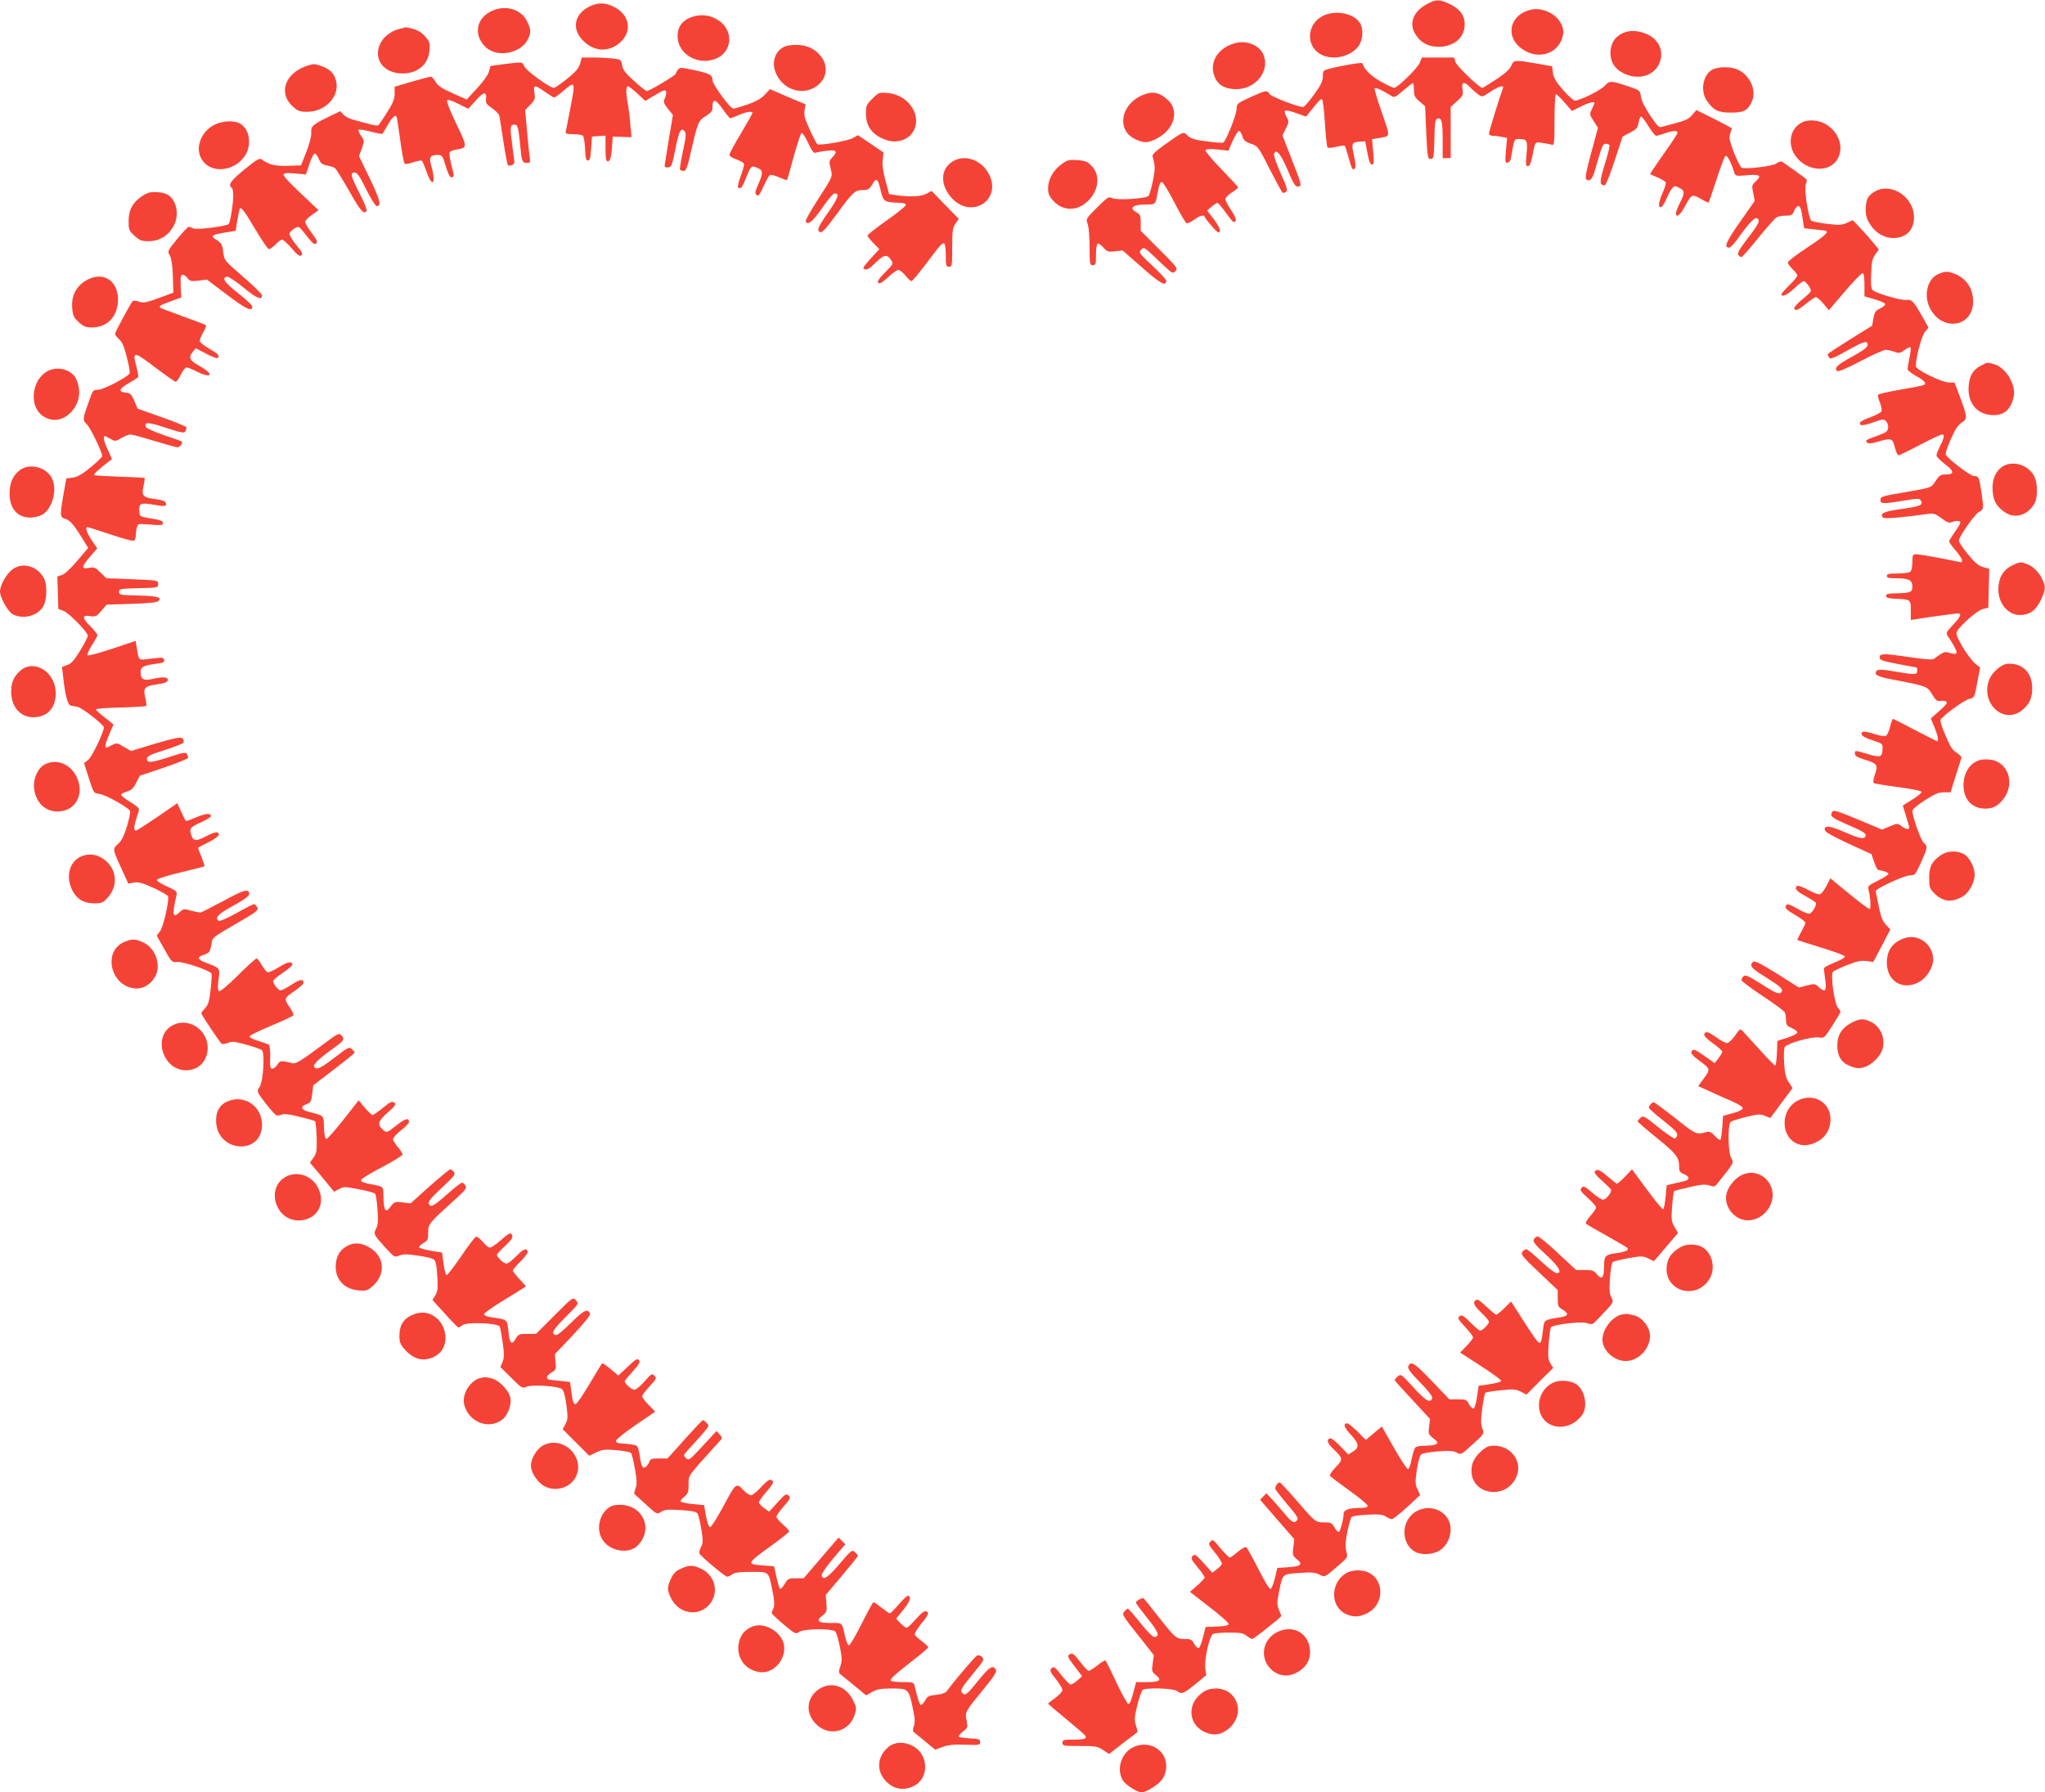 <?xml version="1.0" standalone="no"?>
<!DOCTYPE svg PUBLIC "-//W3C//DTD SVG 20010904//EN"
 "http://www.w3.org/TR/2001/REC-SVG-20010904/DTD/svg10.dtd">
<svg version="1.0" xmlns="http://www.w3.org/2000/svg"
 width="1280pt" height="1122pt" viewBox="0 0 1280 1122"
 preserveAspectRatio="xMidYMid meet">
<g transform="translate(0,1122) scale(0.1,-0.1)"
fill="#f44336" stroke="none">
<path d="M8927 11192 c-85 -48 -111 -124 -64 -192 32 -49 79 -73 141 -73 89 0
155 50 163 125 6 63 -21 106 -88 140 -67 34 -91 34 -152 0z"/>
<path d="M3700 11184 c-106 -46 -127 -145 -47 -222 59 -57 135 -68 200 -29
110 67 101 194 -18 248 -48 22 -88 23 -135 3z"/>
<path d="M3073 11149 c-95 -47 -110 -153 -31 -226 71 -66 220 -37 262 51 21
44 20 61 -4 111 -38 79 -139 108 -227 64z"/>
<path d="M9585 11160 c-133 -28 -168 -165 -63 -243 91 -68 208 -45 250 49 21
48 17 82 -13 125 -36 51 -113 82 -174 69z"/>
<path d="M8277 11119 c-102 -54 -104 -195 -3 -243 74 -35 181 -10 229 55 28
39 33 107 9 145 -40 63 -157 84 -235 43z"/>
<path d="M4353 11120 c-79 -18 -118 -67 -111 -141 10 -103 129 -168 235 -128
98 37 118 157 38 228 -45 39 -105 54 -162 41z"/>
<path d="M2504 11040 c-57 -13 -105 -51 -126 -97 -42 -96 25 -183 142 -183 94
0 161 57 168 143 4 49 1 57 -27 89 -21 24 -46 39 -75 47 -25 6 -46 11 -48 10
-2 -1 -17 -4 -34 -9z"/>
<path d="M10155 11012 c-49 -24 -75 -66 -75 -124 0 -57 28 -100 82 -127 87
-42 178 -21 218 50 39 71 13 152 -61 190 -58 29 -117 33 -164 11z"/>
<path d="M7735 10951 c-112 -28 -170 -122 -132 -213 19 -45 54 -69 111 -75
135 -16 244 110 191 221 -26 54 -103 84 -170 67z"/>
<path d="M4915 10930 c-67 -27 -91 -107 -53 -180 53 -104 183 -132 264 -57
100 91 10 248 -142 246 -27 0 -58 -4 -69 -9z"/>
<path d="M3631 10822 c-8 -29 -27 -51 -81 -95 -38 -31 -76 -57 -84 -57 -25 0
-172 107 -184 134 -13 30 -9 29 -124 15 l-88 -12 -10 -36 c-6 -21 -37 -64 -75
-105 l-64 -69 -87 39 c-67 30 -92 46 -107 71 -10 18 -24 33 -30 33 -7 0 -60
-14 -119 -31 l-108 -32 0 -43 c0 -34 -10 -58 -46 -116 -26 -40 -50 -77 -54
-81 -4 -5 -32 -2 -61 7 -30 8 -73 20 -96 26 -24 6 -52 20 -63 32 l-20 22 -81
-39 c-94 -46 -104 -56 -101 -99 2 -17 -12 -69 -30 -116 l-34 -85 -81 -3 c-80
-3 -119 7 -165 40 -14 10 -30 0 -107 -62 -85 -69 -107 -99 -81 -115 6 -3 10
-25 10 -48 0 -52 -19 -169 -28 -179 -15 -15 -203 -38 -222 -28 -10 5 -23 10
-29 10 -5 0 -38 -34 -72 -76 -61 -75 -62 -77 -46 -103 10 -18 16 -59 19 -130
l3 -103 -92 -34 c-79 -29 -97 -32 -123 -22 -18 6 -35 7 -40 2 -14 -15 -110
-193 -110 -205 0 -5 11 -20 25 -32 19 -16 32 -46 49 -114 13 -50 21 -95 17
-101 -15 -24 -165 -102 -196 -102 -31 0 -34 -3 -53 -57 -47 -131 -47 -131 -17
-161 23 -24 93 -169 95 -197 0 -6 -33 -37 -72 -70 -54 -44 -84 -61 -113 -65
l-40 -5 -17 -95 c-23 -131 -23 -147 5 -156 34 -10 54 -32 104 -111 l45 -73
-67 -79 c-39 -46 -79 -84 -96 -90 l-30 -10 3 -102 3 -101 32 -12 c33 -11 153
-134 153 -156 0 -6 -21 -48 -47 -91 -38 -62 -55 -82 -81 -92 l-34 -12 7 -60
c13 -121 29 -180 50 -183 11 -1 30 -5 41 -7 28 -6 164 -112 164 -128 0 -31
-74 -184 -97 -203 l-27 -21 30 -94 c30 -94 30 -94 66 -99 39 -5 184 -86 192
-107 3 -7 -6 -50 -19 -95 -19 -61 -33 -90 -56 -111 -35 -32 -36 -30 26 -165
l38 -83 36 6 c29 5 53 -2 123 -34 47 -22 88 -45 90 -52 8 -25 -29 -191 -50
-218 l-21 -28 47 -84 c46 -82 48 -84 81 -81 38 4 207 -54 215 -73 2 -7 0 -52
-6 -101 -8 -72 -15 -94 -34 -115 -13 -14 -24 -28 -24 -32 0 -10 117 -184 128
-191 5 -3 23 0 40 6 26 10 44 8 114 -12 46 -12 89 -28 97 -34 20 -16 9 -194
-14 -230 -17 -26 -17 -27 9 -65 15 -21 43 -57 62 -79 32 -37 37 -40 62 -31 20
8 48 5 117 -12 49 -12 93 -24 97 -28 4 -3 8 -49 10 -101 2 -85 0 -99 -20 -127
l-22 -31 76 -91 75 -91 32 17 c29 15 38 15 124 -2 51 -9 96 -22 101 -28 5 -7
12 -52 15 -101 5 -68 3 -95 -9 -117 -17 -35 -16 -37 58 -119 56 -61 58 -62 87
-50 24 10 48 10 115 0 47 -6 92 -17 101 -24 12 -8 18 -35 22 -102 5 -77 3 -96
-12 -122 l-18 -30 78 -86 c42 -47 81 -86 84 -86 4 0 16 7 27 15 27 20 208 14
231 -8 4 -4 12 -49 19 -99 11 -75 10 -97 -1 -124 l-13 -32 69 -68 c65 -65 69
-67 95 -55 33 15 195 5 220 -14 12 -8 21 -40 29 -99 10 -79 10 -91 -6 -121
l-17 -32 83 -83 83 -83 44 21 c38 18 53 20 125 14 46 -4 87 -12 92 -17 5 -6
17 -50 25 -100 13 -71 13 -96 4 -122 -7 -18 -10 -34 -7 -36 2 -1 35 -31 72
-65 69 -63 69 -63 95 -46 21 14 42 16 121 11 69 -4 98 -10 106 -21 7 -8 17
-53 25 -99 11 -73 11 -87 -3 -113 -9 -17 -12 -34 -9 -40 18 -25 161 -144 173
-144 8 0 23 7 33 15 14 11 47 15 118 15 114 0 108 6 133 -119 13 -64 14 -90 6
-108 -6 -13 -11 -27 -11 -31 0 -4 34 -36 75 -71 72 -60 75 -62 97 -47 30 21
210 23 227 2 6 -7 19 -50 28 -95 14 -70 14 -88 3 -122 -12 -34 -11 -41 3 -52
8 -6 47 -39 87 -71 l71 -59 38 21 c31 18 55 22 125 22 102 0 104 -2 130 -126
13 -61 14 -87 6 -109 -6 -15 -7 -32 -3 -36 4 -3 37 -30 72 -59 l64 -53 47 17
c36 13 72 17 142 14 87 -3 93 -2 93 17 0 18 -8 20 -67 23 -38 2 -68 7 -68 12
0 5 13 19 29 32 28 22 29 26 21 68 -10 54 -11 52 108 198 69 84 83 108 75 121
-19 30 -40 17 -107 -66 -76 -94 -82 -99 -102 -82 -18 15 -9 29 79 137 55 67
59 74 44 89 -8 9 -22 13 -30 10 -12 -4 -133 -146 -193 -226 -7 -9 -35 -18 -65
-21 -45 -4 -55 -9 -68 -34 -9 -16 -21 -29 -26 -29 -9 0 -22 40 -39 115 -6 27
-8 28 -76 28 -38 0 -71 4 -74 9 -7 10 23 37 147 134 48 37 87 71 87 75 0 5
-18 21 -40 38 -21 16 -42 34 -44 41 -3 7 15 37 39 67 49 59 53 71 30 80 -9 3
-31 -14 -62 -49 -26 -30 -52 -55 -58 -55 -6 0 -24 13 -39 29 l-27 28 46 57
c43 52 53 86 26 86 -5 0 -31 -25 -57 -55 -26 -30 -51 -55 -54 -55 -4 0 -27 16
-51 35 -24 19 -47 35 -52 35 -4 0 -37 -61 -74 -135 -37 -74 -73 -135 -79 -135
-7 0 -17 24 -24 53 -21 94 -14 87 -90 87 -80 0 -95 13 -53 46 28 21 29 27 26
76 l-5 53 101 120 c56 66 101 122 101 126 0 3 -8 14 -19 23 -18 16 -22 13 -96
-74 -74 -88 -106 -107 -112 -70 -2 8 31 55 72 104 l76 89 -21 21 -21 21 -26
-30 c-14 -16 -63 -74 -109 -127 l-84 -98 -49 0 c-46 0 -50 -2 -70 -36 -12 -20
-25 -33 -29 -30 -4 4 -14 37 -22 74 l-15 67 -67 5 c-108 8 -107 11 51 125 61
44 111 84 111 89 0 5 -18 24 -40 43 -22 19 -40 41 -40 48 0 8 21 38 46 66 41
47 44 53 30 67 -14 14 -21 10 -69 -43 l-53 -58 -32 23 c-18 13 -32 29 -32 35
0 6 20 35 45 64 49 57 53 69 30 77 -10 4 -31 -12 -61 -45 -25 -28 -54 -51 -63
-51 -10 0 -28 12 -42 26 -51 55 -51 55 -129 -91 -40 -74 -78 -135 -85 -135 -8
0 -18 26 -26 69 l-12 69 -73 7 c-41 4 -74 11 -74 17 0 6 11 19 25 30 21 17 25
28 25 75 0 60 -11 45 189 265 24 27 24 28 5 49 l-19 21 -87 -94 c-82 -89 -87
-92 -104 -76 -17 17 -17 19 7 45 151 167 141 154 123 174 -9 11 -20 19 -24 19
-4 0 -55 -54 -114 -120 l-108 -120 -53 0 c-44 0 -55 -3 -60 -19 -3 -11 -13
-25 -21 -32 -21 -17 -31 0 -40 68 -3 29 -12 57 -18 62 -6 5 -39 11 -71 13 -45
2 -60 7 -60 18 0 8 55 53 123 99 l123 84 -40 41 c-23 23 -41 48 -41 55 0 8 21
36 46 63 43 46 45 51 30 66 -15 15 -20 13 -62 -36 -25 -28 -53 -52 -63 -52
-17 0 -61 39 -61 53 0 4 23 32 51 63 41 45 48 58 38 70 -10 12 -21 5 -70 -42
l-59 -55 -47 40 c-26 22 -50 38 -54 36 -4 -3 -40 -61 -80 -130 -41 -68 -79
-125 -86 -125 -14 0 -19 17 -28 87 l-7 52 -56 6 c-32 3 -63 7 -71 8 -27 4 -22
25 9 44 30 17 32 21 27 67 l-4 49 113 119 c65 70 111 125 108 133 -14 36 -39
25 -120 -56 -57 -56 -87 -80 -98 -76 -28 11 -17 30 66 114 81 82 82 82 63 103
-19 21 -19 21 -135 -95 l-115 -115 -55 0 c-51 0 -56 -2 -73 -32 -22 -39 -37
-28 -43 33 -11 96 0 86 -121 105 -18 3 -33 10 -33 17 0 7 46 40 103 75 56 34
115 71 131 81 l28 19 -41 45 c-22 24 -41 48 -41 53 0 6 22 32 49 58 28 28 47
55 44 62 -9 24 -27 16 -73 -31 -24 -25 -51 -45 -60 -45 -17 0 -60 40 -60 55 0
4 23 29 51 55 36 33 50 53 46 64 -9 24 -17 21 -74 -29 -28 -25 -58 -45 -66
-45 -9 0 -29 16 -45 36 -17 20 -36 34 -43 32 -7 -2 -49 -58 -93 -123 -45 -65
-85 -118 -91 -117 -5 1 -14 33 -19 71 l-9 70 -68 11 c-38 7 -71 16 -75 21 -3
5 8 17 25 27 28 15 31 22 31 66 0 54 2 57 165 204 67 60 78 75 69 89 -6 9 -15
18 -20 20 -5 2 -48 -31 -94 -72 -87 -77 -106 -87 -117 -59 -4 12 19 40 83 99
78 73 87 84 75 99 -7 9 -18 16 -23 16 -5 0 -63 -48 -129 -106 l-119 -107 -50
6 c-47 6 -51 4 -75 -26 -21 -27 -27 -29 -35 -17 -5 8 -10 43 -10 77 0 67 2 65
-70 78 -57 11 -70 16 -70 28 0 7 59 43 130 80 72 38 130 74 130 80 -1 7 -14
28 -30 47 -17 19 -30 41 -30 50 1 8 23 33 50 54 28 22 50 45 50 52 0 29 -23
23 -80 -22 -58 -46 -61 -46 -80 -29 -40 36 -36 54 25 109 50 44 56 53 43 64
-13 10 -25 5 -71 -33 -31 -25 -60 -45 -65 -45 -6 0 -27 21 -49 46 l-38 46 -95
-121 c-52 -66 -100 -120 -107 -121 -8 0 -13 24 -15 72 -3 79 3 72 -95 98 -50
13 -56 34 -14 48 25 9 29 16 35 64 l7 54 129 99 c72 55 130 102 130 106 0 3
-8 13 -18 22 -16 15 -24 11 -107 -53 -91 -70 -118 -82 -129 -55 -5 15 35 52
140 127 47 33 53 48 29 68 -17 14 -10 18 -160 -93 -83 -62 -125 -87 -140 -83
-80 18 -82 18 -99 -9 -9 -14 -23 -25 -32 -25 -13 0 -15 13 -13 70 1 39 -2 74
-7 79 -5 4 -35 15 -67 25 -35 10 -57 22 -54 29 2 7 64 37 137 67 74 31 135 60
137 65 1 6 -10 30 -27 54 -33 51 -33 52 40 102 27 19 50 39 50 46 0 27 -24 23
-75 -11 -30 -20 -61 -36 -69 -36 -14 0 -46 41 -46 59 0 6 27 29 60 51 33 22
60 45 60 51 0 24 -33 18 -85 -16 -32 -20 -63 -34 -71 -31 -7 3 -23 23 -36 45
-13 23 -27 41 -32 41 -6 0 -59 -48 -118 -107 -71 -70 -112 -103 -118 -97 -7 7
-7 33 -2 72 10 72 10 72 -71 102 -62 23 -68 38 -21 53 35 12 40 19 48 69 7 42
-5 33 194 149 92 54 101 62 92 79 -6 11 -15 20 -20 20 -5 0 -55 -25 -110 -56
-55 -30 -104 -53 -110 -49 -29 18 -6 43 90 95 68 38 100 61 100 73 0 36 -33
28 -160 -42 -72 -38 -136 -71 -143 -73 -6 -1 -34 4 -60 11 -46 13 -49 13 -72
-9 -45 -42 -49 -20 -20 108 5 20 -2 27 -60 53 -39 17 -65 35 -62 42 2 7 69 27
148 46 79 19 146 36 148 38 3 2 -6 28 -18 59 -13 30 -22 56 -20 58 2 2 32 18
67 35 34 17 62 38 62 46 0 22 -24 19 -80 -10 -62 -32 -78 -31 -90 1 -18 45
-12 54 55 85 36 16 65 34 65 39 0 21 -27 20 -88 -5 -34 -14 -64 -25 -67 -25
-3 0 -16 25 -30 56 l-25 56 -125 -86 c-69 -47 -130 -86 -135 -86 -14 0 -12 31
5 80 8 23 15 48 15 55 0 7 -26 28 -57 46 -31 19 -56 38 -55 44 0 5 17 14 36
20 28 8 41 20 58 54 l23 45 149 50 c83 28 151 56 153 61 1 6 -2 17 -7 25 -8
12 -23 10 -108 -18 -116 -38 -142 -40 -142 -12 0 16 19 26 115 56 63 20 115
41 115 47 -1 40 -15 39 -174 -7 l-156 -47 -45 26 c-41 25 -45 25 -74 11 -16
-9 -32 -16 -36 -16 -11 0 -4 32 20 86 14 31 25 58 25 59 0 1 -25 21 -55 44
-30 23 -55 46 -55 50 0 5 69 10 154 12 85 2 157 7 161 10 3 4 0 28 -6 54 -14
57 -5 69 68 80 60 9 73 14 73 31 0 17 -36 18 -99 3 -52 -12 -71 0 -71 42 0 34
16 43 98 54 42 5 52 10 50 24 -2 9 -12 15 -23 14 -11 -1 -46 -5 -77 -8 -63 -8
-58 -13 -73 77 l-6 36 -146 -49 c-81 -27 -151 -45 -155 -41 -4 4 8 33 27 62
19 30 35 59 35 65 0 5 -21 30 -46 56 -52 52 -51 71 1 62 32 -5 39 -2 69 33
l34 39 155 5 c106 3 160 9 169 18 23 23 -7 31 -127 34 -112 3 -120 4 -120 23
0 19 8 20 123 23 120 3 122 3 122 26 0 23 -1 23 -162 30 l-162 6 -37 36 c-32
32 -40 35 -73 29 -49 -10 -47 7 8 71 l45 51 -35 51 c-32 49 -43 82 -26 82 4 0
68 -20 142 -45 74 -25 141 -43 147 -40 7 2 13 17 13 32 0 15 3 39 7 52 6 23 8
23 85 17 66 -5 78 -4 78 9 0 15 -13 20 -95 33 -46 7 -50 10 -53 37 -4 54 7 60
88 46 74 -14 86 -12 77 13 -4 9 -27 17 -61 21 -81 10 -91 20 -78 81 6 27 9 50
7 52 -1 2 -72 5 -156 8 -84 3 -156 7 -159 10 -5 6 18 27 78 75 l33 25 -25 55
c-25 52 -33 89 -20 89 3 0 19 -8 35 -17 29 -17 31 -17 69 5 21 12 47 22 57 22
10 0 77 -18 148 -40 72 -22 137 -40 146 -40 14 0 29 19 29 35 0 2 -50 20 -111
40 -61 21 -113 44 -116 52 -13 33 15 32 125 -5 97 -31 114 -35 122 -22 5 8 8
19 7 25 -2 5 -71 34 -154 63 l-152 54 -20 48 c-18 42 -25 49 -53 52 -50 5 -44
24 16 58 31 18 58 35 61 39 2 4 -2 32 -10 62 -28 104 -22 104 123 -6 62 -47
117 -85 122 -85 6 0 20 20 32 45 12 25 28 45 35 45 8 0 36 -11 63 -25 96 -49
114 -18 20 33 -64 36 -73 54 -42 91 l17 21 67 -35 c40 -21 69 -31 73 -25 10
16 -1 26 -60 60 -30 17 -55 38 -55 46 0 8 10 33 22 54 13 21 20 41 17 44 -3 3
-67 28 -143 55 -75 27 -140 52 -143 55 -10 10 2 17 69 41 l63 23 -4 71 c-2 59
0 71 12 71 9 0 23 -10 31 -21 13 -19 21 -21 68 -16 l53 7 127 -96 c120 -91
159 -108 157 -72 0 7 -40 45 -89 83 -85 67 -105 96 -69 103 9 2 55 -29 103
-68 82 -68 116 -82 116 -48 0 7 -53 59 -119 116 -118 102 -118 103 -124 155
-6 50 -11 57 -54 83 -26 17 -11 26 64 38 l68 11 11 68 c6 37 13 69 15 71 10
10 29 -15 98 -131 40 -68 78 -123 85 -123 7 0 25 14 41 30 16 17 34 30 41 30
7 0 34 -25 60 -55 36 -42 51 -52 60 -44 11 9 4 23 -32 66 -25 31 -44 63 -42
72 2 8 16 22 31 31 27 15 28 14 55 -20 60 -76 70 -86 82 -73 9 8 2 24 -29 65
-23 30 -41 61 -41 69 0 8 19 27 42 44 l42 29 -113 107 c-71 66 -111 111 -106
118 5 8 27 10 74 5 l66 -6 21 63 c11 34 25 64 32 67 7 2 19 -12 27 -32 12 -29
22 -36 52 -42 21 -4 44 -11 50 -17 7 -5 47 -70 89 -143 69 -124 93 -150 109
-124 4 6 -16 55 -44 109 -56 109 -61 131 -31 131 16 0 32 -24 72 -105 29 -58
58 -105 66 -105 31 0 21 39 -43 172 l-68 141 18 48 c16 48 16 49 -5 79 -12 17
-19 34 -16 38 4 3 38 -2 77 -12 39 -10 71 -16 73 -14 1 1 14 24 29 49 31 55
52 75 60 57 2 -7 12 -72 22 -145 10 -73 22 -138 26 -144 5 -9 19 -7 55 5 26 9
51 13 55 9 5 -5 18 -37 31 -73 36 -102 59 -66 27 43 -15 54 -7 67 43 67 25 0
29 -6 48 -70 13 -45 26 -70 35 -70 19 0 19 8 -1 82 -8 33 -13 66 -10 73 2 7
22 16 43 19 70 12 71 11 -1 161 -39 81 -63 142 -57 148 5 5 34 -4 70 -23 l62
-31 46 51 c50 56 70 60 65 12 -3 -27 2 -35 37 -59 22 -15 42 -35 45 -43 3 -8
14 -80 26 -160 12 -80 25 -149 29 -153 10 -10 41 2 41 17 -1 6 -7 56 -14 111
-15 110 -13 125 14 125 20 0 25 -17 35 -120 10 -110 14 -120 41 -120 22 0 24
3 20 33 -3 17 -11 92 -17 165 l-12 133 33 34 c29 30 31 37 25 74 -9 52 2 52
66 6 27 -19 53 -35 58 -35 6 0 31 18 56 40 77 66 78 63 44 -112 -16 -79 -28
-146 -29 -150 0 -5 21 -8 48 -8 26 0 52 -4 59 -8 7 -4 13 -38 15 -82 2 -59 6
-75 18 -75 12 0 16 17 20 75 l5 75 43 3 42 3 0 -80 c0 -64 3 -81 15 -81 15 0
23 32 27 110 l3 45 59 -2 59 -2 -8 82 c-3 45 -11 104 -16 131 -12 64 -11 106
1 106 6 0 33 -21 60 -46 l49 -46 48 29 c70 43 83 46 83 22 0 -11 -5 -29 -11
-40 -8 -16 -4 -27 21 -59 l32 -40 -26 -154 c-14 -85 -26 -160 -26 -166 0 -6
10 -10 23 -8 20 3 24 14 44 112 23 117 34 139 57 116 12 -13 11 -31 -9 -125
-13 -60 -21 -113 -19 -117 3 -4 13 -8 23 -8 16 0 24 22 50 138 40 172 42 176
91 207 34 22 40 30 40 60 0 51 21 44 65 -20 21 -30 42 -55 46 -55 4 0 28 9 54
20 46 20 85 26 85 13 0 -3 -32 -60 -71 -126 -40 -66 -72 -126 -73 -135 -1 -9
15 -20 42 -29 24 -9 46 -21 48 -28 3 -6 -6 -42 -20 -78 -14 -38 -21 -69 -15
-72 16 -10 26 2 49 62 30 76 33 78 69 63 38 -15 39 -32 7 -104 -21 -47 -22
-57 -10 -67 11 -9 19 0 43 54 16 35 34 68 40 71 6 4 32 -2 57 -14 26 -11 49
-19 50 -17 2 2 21 68 42 147 22 79 44 146 49 147 6 2 25 -26 42 -63 23 -50 35
-65 47 -60 9 3 40 9 70 12 61 8 69 -3 33 -42 -20 -21 -21 -27 -10 -69 13 -53
17 -44 -86 -204 -40 -63 -72 -120 -70 -125 10 -31 43 -5 101 79 33 49 68 91
77 93 37 7 25 -30 -37 -117 -66 -95 -74 -115 -49 -125 11 -4 40 29 101 112
103 141 115 152 164 152 33 0 41 5 60 36 26 45 35 38 53 -41 15 -66 24 -72
110 -74 31 -1 47 -5 47 -14 0 -7 -54 -51 -120 -97 -66 -47 -120 -89 -120 -95
0 -5 17 -26 37 -47 l37 -38 -30 -32 c-78 -86 -78 -87 -60 -94 13 -5 31 7 65
40 53 52 73 57 97 20 17 -25 17 -26 -37 -80 -39 -40 -50 -57 -42 -65 8 -8 24
1 61 35 27 25 56 46 65 46 9 0 29 -16 44 -35 15 -19 33 -35 38 -35 6 1 46 49
90 107 93 124 103 135 116 128 5 -4 9 -37 9 -76 0 -62 2 -69 20 -69 19 0 20 7
20 121 0 106 3 124 21 150 l20 29 -85 87 -85 88 -31 -17 c-33 -19 -106 -22
-190 -10 l-45 7 -23 85 c-15 57 -21 100 -17 130 l5 45 -80 55 -81 54 -30 -18
c-30 -18 -206 -48 -223 -39 -4 3 -26 44 -47 90 -32 69 -38 92 -33 123 l6 37
-112 47 -111 48 -32 -35 c-22 -24 -55 -42 -107 -61 -41 -14 -82 -26 -90 -26
-19 0 -130 151 -130 177 0 33 -15 42 -110 63 -89 19 -96 19 -107 3 -7 -9 -13
-20 -13 -25 0 -9 -166 -108 -181 -108 -6 0 -42 28 -80 63 -55 49 -70 70 -75
98 -6 35 -8 37 -58 43 -28 3 -83 6 -123 6 l-72 0 -10 -38z"/>
<path d="M8887 10828 c-15 -36 -140 -158 -161 -158 -8 0 -47 19 -86 41 -62 36
-100 74 -113 113 -2 7 -119 -12 -209 -35 -35 -9 -38 -12 -38 -47 0 -30 -12
-54 -56 -115 -30 -42 -61 -77 -67 -77 -33 0 -199 64 -210 81 -16 26 -24 25
-122 -20 -82 -38 -85 -41 -85 -73 0 -36 -68 -205 -84 -211 -6 -2 -53 1 -104 8
-73 9 -97 17 -118 36 -29 27 -23 29 -147 -59 -65 -47 -77 -60 -72 -77 16 -49
16 -79 0 -152 -9 -43 -21 -83 -26 -89 -14 -18 -201 -29 -229 -14 -21 11 -28 6
-93 -59 -71 -70 -71 -71 -59 -104 7 -19 12 -83 12 -145 0 -105 1 -112 20 -112
18 0 20 7 20 64 0 36 4 67 10 71 5 3 21 -8 36 -24 24 -27 30 -29 74 -24 l47 5
122 -107 c114 -101 150 -120 151 -83 0 7 -39 50 -87 95 -84 78 -87 83 -70 100
16 17 19 15 70 -32 130 -124 125 -121 144 -102 17 16 11 24 -100 135 l-117
117 0 51 c0 44 -3 52 -25 64 -52 28 -26 50 60 50 58 0 57 -1 70 70 11 57 16
70 28 70 7 0 41 -57 77 -126 36 -70 70 -129 77 -131 7 -3 27 7 46 21 32 25 67
34 67 19 0 -5 20 -30 44 -58 36 -41 46 -47 51 -33 4 11 -8 36 -36 74 l-43 56
27 24 c16 13 32 24 37 24 5 0 28 -27 52 -60 23 -33 45 -60 49 -60 23 0 17 28
-15 74 -20 29 -36 60 -36 69 0 9 18 28 40 42 22 14 40 28 40 32 0 3 -48 55
-106 115 -58 59 -102 113 -99 118 5 7 31 9 76 4 l68 -7 27 62 c15 33 32 61 39
61 7 0 16 -15 21 -32 8 -27 18 -35 54 -48 44 -15 46 -17 118 -160 41 -80 77
-146 80 -147 4 -2 14 1 21 6 12 8 7 28 -33 116 -26 59 -45 113 -42 121 14 36
40 5 85 -99 38 -90 49 -107 66 -105 25 4 25 4 -42 176 l-56 144 21 43 c21 42
21 46 4 74 -9 16 -13 33 -9 38 5 4 36 -2 70 -15 l62 -22 25 31 c60 75 69 84
76 76 4 -4 12 -71 17 -150 5 -78 12 -146 16 -150 5 -4 29 -3 55 4 26 6 49 9
53 6 3 -3 14 -36 24 -73 21 -75 25 -82 39 -68 7 7 5 33 -5 79 -18 76 -14 86
36 88 l34 2 14 -72 c9 -52 18 -73 28 -73 13 0 14 13 8 79 l-7 80 39 6 c79 14
77 1 22 161 -28 80 -48 148 -45 151 6 7 51 -13 97 -43 27 -17 27 -17 82 29 30
26 57 47 61 47 3 0 6 -19 6 -42 0 -37 5 -47 35 -73 l35 -30 7 -165 c8 -156 9
-165 28 -165 19 0 20 8 23 123 2 101 5 124 18 129 27 10 34 -17 34 -134 l0
-113 25 0 25 0 0 161 0 160 40 36 c37 33 39 39 34 75 -8 47 10 51 47 12 13
-14 36 -34 50 -44 26 -19 26 -19 77 15 52 35 88 45 79 23 -20 -54 -87 -270
-87 -283 0 -9 9 -15 24 -15 13 0 38 -3 56 -7 l33 -6 -7 -79 c-6 -73 -5 -79 11
-76 13 2 20 17 25 53 15 92 16 95 46 95 50 0 55 -10 47 -94 -6 -65 -5 -76 8
-76 11 0 19 17 27 58 20 99 16 95 67 87 25 -4 52 -9 59 -12 12 -4 14 24 14
156 0 90 4 161 9 161 5 0 30 -24 54 -52 l46 -53 55 28 c52 25 86 34 86 22 0
-2 -7 -20 -16 -38 -16 -33 -15 -35 11 -75 l27 -42 -42 -155 c-30 -111 -40
-159 -32 -167 18 -18 38 -2 51 43 49 170 53 179 71 179 11 0 21 -4 24 -8 3 -5
-10 -60 -30 -122 -34 -113 -34 -129 1 -130 6 0 33 69 61 153 l50 152 47 25
c41 21 48 30 53 63 4 20 11 37 16 37 5 0 26 -27 46 -60 20 -33 42 -60 48 -60
6 0 31 7 54 15 50 18 80 19 80 4 0 -5 -31 -54 -69 -107 -37 -53 -76 -109 -86
-125 l-17 -27 45 -20 c26 -11 49 -25 53 -31 3 -6 -6 -37 -21 -70 -26 -58 -28
-98 -4 -83 6 3 20 27 31 53 11 25 27 54 35 63 14 16 18 16 44 2 35 -18 36 -31
4 -94 -14 -27 -25 -56 -25 -65 0 -32 26 -13 55 41 42 79 47 81 101 49 25 -15
47 -25 49 -23 1 1 23 65 48 141 24 76 50 144 56 150 10 10 34 -34 56 -102 7
-23 10 -24 81 -18 82 7 93 -2 51 -41 -22 -20 -23 -26 -13 -71 l9 -49 -92 -131
c-87 -124 -103 -161 -68 -161 7 0 28 20 45 44 75 105 112 145 127 140 26 -10
17 -31 -55 -125 -55 -72 -68 -95 -59 -105 6 -8 15 -14 19 -14 4 0 52 54 105
120 54 67 106 125 116 130 10 6 35 10 57 10 35 0 41 4 52 30 7 17 18 30 25 30
14 0 20 -18 30 -92 l7 -47 57 -6 c31 -3 63 -7 71 -8 34 -5 9 -29 -107 -106
-68 -44 -123 -87 -123 -94 0 -7 14 -26 30 -42 17 -16 30 -34 30 -40 0 -6 -22
-33 -50 -60 -27 -27 -50 -53 -50 -57 0 -21 38 -4 81 37 26 25 53 45 58 45 15
0 50 -50 45 -63 -2 -7 -27 -30 -54 -52 -49 -40 -63 -65 -36 -65 8 0 36 18 62
40 27 22 54 40 60 40 7 0 28 -19 47 -41 l34 -41 99 116 c54 63 105 116 112
116 8 0 12 -21 12 -73 l0 -72 65 -19 c36 -10 65 -24 65 -30 0 -7 -15 -19 -32
-27 -28 -12 -34 -21 -42 -61 l-8 -47 -139 -86 c-76 -48 -139 -89 -139 -93 0
-4 4 -13 9 -21 7 -11 29 -3 109 42 107 61 132 68 132 38 0 -14 -26 -34 -96
-73 -97 -53 -115 -71 -96 -90 7 -7 51 11 147 61 75 39 145 71 157 71 12 0 36
-5 55 -12 29 -11 36 -9 64 11 17 12 33 20 37 17 3 -4 1 -33 -6 -64 -7 -32 -12
-65 -12 -73 0 -8 25 -27 55 -44 56 -30 69 -50 38 -58 -10 -3 -74 -15 -143 -27
-69 -12 -129 -26 -133 -30 -4 -4 -1 -26 9 -48 9 -23 14 -48 11 -56 -3 -8 -33
-24 -67 -37 -63 -23 -78 -35 -64 -49 5 -5 38 1 76 15 62 22 69 23 83 8 9 -8
15 -27 13 -42 -3 -22 -12 -29 -68 -49 -74 -26 -77 -29 -63 -43 7 -7 26 -6 64
5 87 26 95 24 109 -34 7 -27 17 -50 23 -50 6 0 66 29 134 65 68 36 130 65 139
65 18 0 13 -22 -17 -82 -11 -21 -19 -43 -18 -50 0 -7 22 -30 50 -51 61 -46 64
-67 10 -67 -34 0 -42 -5 -65 -40 -29 -44 -23 -42 -191 -71 -152 -26 -155 -27
-155 -50 0 -24 21 -24 147 -3 80 14 97 14 104 3 20 -32 4 -38 -144 -59 -87
-12 -114 -27 -90 -51 8 -8 136 3 290 25 25 4 41 -3 75 -28 32 -25 48 -31 63
-25 30 11 55 10 55 -2 0 -7 -16 -34 -35 -60 -19 -27 -35 -53 -35 -58 0 -6 18
-31 40 -56 22 -25 40 -53 40 -61 0 -8 -1 -14 -2 -14 -2 0 -59 11 -128 25 -69
13 -137 25 -152 25 -27 0 -28 -2 -28 -48 0 -26 -5 -53 -12 -60 -7 -7 -40 -12
-80 -12 -54 0 -68 -3 -68 -15 0 -12 13 -15 61 -15 76 0 99 -12 99 -51 0 -36
-11 -41 -98 -43 -52 -1 -67 -4 -67 -16 0 -11 14 -16 55 -18 100 -4 100 -4 100
-73 l0 -60 33 5 c71 12 248 36 262 36 26 0 17 -21 -31 -72 -45 -49 -46 -49
-29 -75 65 -99 67 -118 11 -101 -36 11 -38 10 -102 -37 -9 -6 -56 -3 -141 10
-172 25 -198 26 -198 0 0 -17 14 -22 115 -42 63 -12 116 -22 118 -22 1 -1 2
-10 2 -21 0 -25 -15 -25 -143 -3 -71 12 -100 14 -109 5 -23 -23 1 -38 93 -55
220 -42 222 -43 252 -93 23 -38 32 -45 52 -42 13 3 30 1 37 -4 10 -6 -1 -21
-42 -57 l-55 -49 23 -54 c21 -51 28 -88 17 -88 -3 0 -65 32 -139 70 -73 39
-135 70 -138 70 -3 0 -11 -23 -18 -51 -7 -28 -19 -53 -27 -56 -8 -3 -39 1 -67
11 -67 21 -88 21 -84 -1 2 -10 27 -24 68 -37 64 -21 65 -22 63 -55 -2 -51 -12
-55 -90 -32 -85 25 -83 25 -83 3 0 -14 15 -23 60 -37 80 -24 86 -33 66 -92 -9
-26 -13 -50 -9 -54 5 -4 73 -16 152 -26 83 -11 146 -23 148 -30 2 -6 -23 -27
-57 -48 -33 -20 -60 -37 -60 -38 0 -1 9 -31 20 -65 11 -35 20 -68 20 -73 0
-15 -23 -10 -49 10 -24 18 -25 18 -73 -2 l-48 -20 -151 63 c-124 52 -152 61
-160 49 -18 -28 -7 -37 101 -84 82 -35 110 -52 108 -64 -6 -28 -34 -23 -132
20 -95 41 -131 45 -124 12 2 -12 53 -40 148 -84 l144 -66 16 -48 c9 -27 21
-50 26 -51 5 -1 21 -5 37 -8 15 -4 27 -11 27 -16 0 -6 -29 -25 -66 -43 -54
-26 -64 -35 -60 -52 14 -50 18 -125 8 -125 -7 0 -64 43 -129 96 l-117 96 -23
-46 c-13 -26 -31 -50 -40 -53 -10 -4 -41 7 -75 26 -32 17 -63 29 -68 26 -22
-14 -7 -34 50 -64 32 -18 62 -36 65 -41 9 -15 -24 -70 -42 -70 -9 0 -40 13
-70 30 -60 34 -69 36 -77 15 -4 -10 14 -26 59 -52 36 -21 65 -42 65 -49 0 -6
-12 -33 -26 -58 -15 -26 -25 -49 -23 -51 2 -1 69 -23 148 -47 80 -24 146 -49
148 -55 2 -6 -20 -20 -49 -32 -67 -27 -83 -37 -82 -48 1 -4 5 -36 9 -70 8 -70
-1 -79 -42 -41 -22 20 -26 21 -73 9 l-50 -13 -136 86 c-106 66 -141 83 -151
75 -25 -22 -13 -39 63 -86 107 -68 124 -82 117 -98 -9 -25 -33 -17 -130 46
-76 48 -98 58 -109 48 -8 -6 -14 -17 -14 -24 0 -7 60 -52 133 -100 72 -48 135
-94 139 -103 4 -10 7 -32 7 -50 1 -28 6 -35 36 -48 19 -8 35 -20 35 -27 0 -7
-28 -22 -62 -33 l-63 -20 -3 -77 c-2 -42 -6 -77 -11 -77 -4 0 -48 44 -96 98
-49 53 -96 106 -106 116 -17 18 -18 18 -50 -28 -18 -25 -40 -46 -49 -46 -9 0
-39 16 -66 35 -53 38 -69 42 -77 21 -3 -9 17 -30 54 -57 32 -23 59 -47 59 -53
0 -6 -11 -24 -24 -41 l-24 -30 -61 43 c-65 46 -76 49 -84 27 -4 -9 11 -27 42
-49 78 -58 78 -58 37 -115 l-37 -50 73 -33 c40 -19 104 -47 141 -63 43 -19 67
-35 65 -44 -2 -8 -29 -21 -63 -30 l-60 -16 -5 -72 c-3 -39 -8 -74 -12 -78 -3
-4 -19 7 -34 24 -16 18 -34 29 -43 27 -75 -21 -71 -22 -205 84 -70 55 -131
100 -135 100 -11 0 -31 -23 -31 -34 1 -6 41 -42 91 -81 64 -50 89 -75 87 -89
-2 -11 -8 -21 -14 -23 -7 -2 -54 30 -105 71 -87 70 -94 74 -111 59 -10 -9 -18
-19 -18 -22 0 -4 54 -51 121 -105 122 -99 139 -121 139 -180 0 -28 5 -36 30
-46 39 -16 38 -37 -2 -45 -18 -4 -49 -11 -69 -16 l-37 -9 -7 -75 c-4 -41 -11
-75 -16 -75 -5 0 -51 56 -102 125 l-92 125 -43 -45 c-24 -25 -47 -45 -51 -45
-3 0 -30 21 -59 46 -31 28 -58 44 -67 40 -24 -9 -18 -22 33 -68 26 -23 51 -48
55 -54 9 -15 -30 -64 -50 -64 -9 0 -39 20 -68 45 -47 40 -54 43 -66 29 -12
-14 -6 -22 39 -63 29 -25 52 -52 52 -60 0 -7 -16 -31 -36 -53 -20 -22 -32 -44
-27 -48 4 -5 62 -39 128 -75 66 -37 124 -71 130 -76 14 -14 -9 -26 -69 -34
-69 -9 -76 -17 -76 -86 0 -68 -14 -83 -45 -46 -18 23 -28 27 -75 27 l-55 0
-113 105 c-61 58 -119 105 -127 105 -8 0 -19 -8 -24 -18 -8 -15 5 -31 75 -96
82 -75 105 -116 67 -116 -10 0 -54 34 -98 75 -44 41 -85 74 -91 75 -6 0 -18
-7 -25 -16 -12 -15 -1 -30 104 -129 l117 -111 0 -52 c0 -48 3 -54 30 -70 40
-23 38 -40 -7 -47 -112 -18 -107 -15 -115 -80 -11 -89 -15 -95 -41 -64 -12 15
-53 75 -90 134 l-69 108 -42 -42 c-23 -22 -46 -41 -50 -41 -5 0 -33 23 -63 51
-44 41 -56 49 -68 39 -18 -15 -9 -33 44 -85 23 -21 41 -44 41 -50 0 -13 -42
-55 -55 -55 -5 0 -33 23 -62 52 -44 44 -54 49 -68 38 -13 -11 -9 -19 35 -66
27 -29 50 -59 50 -66 0 -7 -18 -31 -41 -54 l-40 -41 130 -84 c72 -46 129 -88
128 -94 -2 -5 -35 -15 -73 -20 l-69 -10 -10 -69 c-5 -38 -15 -71 -22 -73 -6
-2 -19 10 -28 26 -14 29 -19 31 -69 31 l-54 0 -111 116 c-110 115 -132 128
-147 89 -5 -11 19 -43 75 -99 56 -58 79 -89 75 -100 -12 -32 -41 -15 -118 70
-75 82 -79 84 -97 68 -11 -9 -19 -20 -19 -24 0 -3 50 -59 111 -124 l110 -119
-6 -47 c-6 -45 -5 -49 27 -74 27 -22 30 -28 18 -36 -8 -5 -37 -10 -65 -10 -27
0 -56 -4 -64 -9 -7 -5 -18 -37 -25 -72 -6 -34 -16 -64 -22 -66 -6 -2 -46 57
-88 132 l-77 135 -50 -42 -50 -42 -52 52 c-29 29 -58 52 -64 52 -29 0 -21 -25
22 -71 52 -56 55 -81 12 -107 l-28 -17 -51 53 c-29 31 -56 51 -64 48 -23 -9
-16 -30 22 -67 61 -58 62 -65 14 -114 -23 -24 -39 -48 -36 -53 4 -6 58 -47
121 -92 63 -45 115 -88 115 -96 0 -10 -14 -14 -56 -14 -60 0 -94 -13 -94 -35
0 -33 -22 -115 -31 -115 -6 0 -18 13 -27 30 -15 26 -22 30 -63 30 -56 0 -56 1
-179 143 -51 59 -96 107 -100 107 -14 0 -32 -29 -27 -42 3 -7 37 -51 76 -97
57 -66 69 -86 60 -97 -19 -23 -32 -16 -86 49 -29 34 -64 75 -79 90 l-27 29
-20 -20 -20 -20 107 -124 107 -123 -6 -51 c-6 -47 -4 -53 19 -72 47 -36 31
-49 -69 -54 l-50 -3 -15 -64 c-9 -36 -21 -66 -27 -68 -7 -3 -40 51 -77 126
-36 71 -70 132 -76 136 -6 3 -29 -10 -52 -29 -23 -20 -45 -36 -50 -36 -7 0
-46 40 -86 90 -19 22 -22 23 -36 10 -14 -14 -11 -21 29 -70 25 -30 44 -61 43
-69 -2 -8 -16 -23 -32 -35 l-28 -21 -54 60 c-48 53 -55 58 -69 45 -13 -14 -10
-21 30 -70 25 -30 45 -59 45 -65 0 -5 -21 -28 -46 -50 l-46 -40 121 -94 c67
-51 121 -99 121 -107 0 -9 -20 -14 -72 -16 l-72 -3 -16 -64 c-9 -36 -21 -66
-27 -68 -7 -3 -19 10 -28 26 -14 27 -21 31 -59 31 -54 0 -60 6 -166 140 -46
58 -86 109 -90 113 -8 9 -50 -13 -50 -26 0 -4 32 -47 70 -95 70 -86 81 -114
48 -120 -11 -2 -41 28 -89 87 -40 50 -76 91 -79 91 -4 0 -14 -8 -23 -18 -16
-17 -11 -26 84 -145 l101 -128 -7 -51 c-7 -49 -6 -53 20 -74 40 -32 24 -44
-55 -44 l-69 0 -11 -42 c-19 -73 -26 -92 -37 -95 -5 -2 -39 58 -74 132 -35 75
-66 138 -70 141 -4 2 -26 -12 -50 -31 -24 -19 -49 -35 -54 -35 -6 0 -30 25
-53 55 -45 58 -49 60 -71 46 -11 -7 -4 -22 34 -71 l48 -63 -31 -28 c-18 -16
-37 -26 -44 -23 -7 3 -33 30 -57 61 -39 49 -45 53 -59 40 -13 -14 -10 -21 27
-68 22 -28 41 -59 41 -69 0 -9 -20 -31 -45 -49 -25 -18 -45 -34 -45 -36 0 -2
51 -45 113 -96 61 -51 115 -97 119 -103 13 -20 -4 -26 -73 -26 -62 0 -69 -2
-69 -20 0 -19 7 -20 109 -20 99 0 111 -2 145 -25 l38 -25 86 67 c48 36 89 68
91 70 2 1 -2 21 -9 42 -11 35 -10 50 9 128 12 48 28 91 34 95 23 15 192 9 213
-7 30 -23 40 -19 115 41 l69 57 -6 46 c-7 52 26 199 48 212 7 5 52 9 99 9 71
0 91 -3 112 -20 14 -11 30 -20 35 -20 10 0 182 137 182 144 0 2 -7 20 -15 39
-13 32 -13 44 1 114 23 113 19 109 125 116 73 6 98 4 125 -9 39 -18 31 -22
125 59 56 48 56 49 46 86 -8 29 -6 59 6 122 10 46 22 88 27 93 5 5 50 12 100
14 71 4 95 1 115 -12 13 -9 30 -16 37 -16 7 0 50 34 95 75 l82 76 -16 35 c-15
30 -16 44 -5 122 8 52 19 91 28 98 8 6 54 15 103 18 70 6 96 4 118 -7 28 -15
29 -14 101 52 73 66 73 66 60 98 -9 25 -10 52 -1 124 7 51 16 96 20 100 4 4
48 11 97 16 78 8 94 7 125 -9 l36 -18 83 84 84 83 -17 27 c-15 23 -17 41 -12
123 4 53 11 101 15 105 17 17 191 37 222 26 16 -5 33 -8 38 -6 5 1 37 33 71
70 62 66 62 67 47 96 -12 22 -14 50 -9 120 3 51 11 96 17 101 6 5 51 16 99 25
81 14 91 14 124 -2 l35 -17 27 31 c14 17 48 57 75 88 l49 57 -22 39 c-20 35
-21 48 -15 130 4 50 10 93 14 95 4 2 48 13 97 24 73 17 98 18 123 10 25 -9 33
-8 43 4 114 142 111 137 93 167 -20 35 -23 212 -3 227 6 6 50 19 96 31 75 18
89 19 118 7 l34 -14 69 94 70 94 -23 35 c-19 27 -25 52 -30 123 -3 54 -1 93 5
100 19 23 170 65 210 59 36 -6 36 -6 87 73 28 44 51 83 51 87 0 4 -7 15 -16
25 -22 25 -48 210 -31 226 7 6 47 25 89 42 61 24 87 29 120 25 l43 -6 54 102
53 102 -27 28 c-21 22 -32 50 -46 117 -10 48 -18 91 -19 95 0 15 180 98 213
98 33 0 35 3 71 81 42 94 43 100 16 124 -18 17 -70 163 -70 199 0 10 33 38 78
66 61 40 86 50 119 50 l42 0 32 103 c18 56 34 107 36 113 2 6 -11 20 -29 31
-27 16 -41 38 -70 107 -21 47 -35 92 -32 99 10 24 144 122 178 131 34 9 35 9
52 103 l18 94 -31 25 c-17 13 -52 60 -78 103 -36 63 -44 84 -36 98 22 40 127
132 161 140 l35 9 3 122 3 121 -38 11 c-29 8 -52 27 -95 80 -32 38 -58 77 -57
87 1 24 99 164 124 177 32 17 32 22 19 112 -16 109 -18 114 -48 114 -22 0
-161 104 -177 134 -4 6 10 49 31 96 27 61 46 90 69 105 37 24 36 33 -13 165
l-32 85 -40 1 c-39 2 -185 71 -200 96 -12 20 30 191 54 219 l23 28 -41 73
c-55 96 -64 105 -99 100 -30 -4 -184 41 -209 61 -10 8 -13 34 -10 101 2 75 7
97 25 122 l23 32 -31 38 c-17 21 -53 63 -81 92 l-51 54 -37 -17 c-32 -15 -49
-15 -126 -6 -48 6 -92 15 -97 20 -18 18 -45 193 -35 224 6 15 8 30 6 33 -18
17 -153 114 -160 114 -5 0 -19 -6 -31 -14 -25 -17 -195 -37 -216 -26 -7 4 -29
47 -48 95 -28 75 -32 93 -23 118 5 17 10 32 10 33 0 2 -50 29 -111 60 l-111
55 -27 -31 c-20 -24 -42 -35 -96 -49 -38 -10 -80 -21 -92 -25 -19 -6 -29 3
-74 71 -33 48 -55 93 -58 118 -6 40 -6 40 -86 67 -103 34 -110 34 -143 -1 -26
-28 -154 -91 -185 -91 -8 0 -41 30 -73 66 -45 52 -59 76 -64 108 l-5 41 -95
17 c-140 24 -144 24 -161 -14 -10 -23 -39 -49 -94 -85 -44 -29 -83 -53 -87
-53 -18 0 -158 134 -167 160 l-10 30 -100 0 -101 0 -13 -32z"/>
<path d="M1930 10811 c-146 -45 -193 -174 -94 -261 29 -25 43 -30 85 -30 121
0 212 104 180 203 -14 42 -38 65 -88 83 -43 15 -48 15 -83 5z"/>
<path d="M10718 10784 c-59 -32 -77 -132 -35 -194 41 -60 70 -75 152 -75 82 0
107 14 132 74 29 69 -17 165 -94 197 -42 18 -121 17 -155 -2z"/>
<path d="M5460 10602 c-37 -36 -40 -44 -40 -93 0 -87 48 -144 143 -170 50 -13
109 3 140 40 81 97 -5 247 -148 259 -53 4 -56 3 -95 -36z"/>
<path d="M7150 10624 c-103 -44 -149 -150 -100 -229 21 -34 81 -65 123 -65 37
1 100 35 134 73 54 61 56 142 5 189 -54 51 -98 60 -162 32z"/>
<path d="M11284 10456 c-79 -35 -100 -137 -45 -213 69 -96 208 -107 261 -21
58 95 -19 229 -141 243 -27 3 -56 0 -75 -9z"/>
<path d="M1342 10439 c-79 -40 -119 -134 -86 -204 63 -133 284 -75 302 80 5
53 -11 98 -46 125 -34 28 -113 27 -170 -1z"/>
<path d="M5959 10207 c-77 -51 -74 -154 5 -234 125 -124 306 -1 227 155 -47
93 -156 130 -232 79z"/>
<path d="M6643 10191 c-51 -37 -83 -95 -83 -150 0 -31 7 -49 31 -76 62 -70
155 -69 223 1 66 68 73 161 17 217 -25 26 -40 31 -88 35 -52 3 -62 1 -100 -27z"/>
<path d="M11733 10020 c-37 -22 -50 -43 -54 -85 -4 -57 1 -81 28 -122 33 -51
87 -83 142 -83 82 0 131 49 131 130 0 128 -145 222 -247 160z"/>
<path d="M895 9996 c-62 -39 -90 -88 -90 -159 0 -55 2 -61 37 -93 33 -30 44
-34 91 -34 111 0 197 110 168 217 -16 58 -50 86 -113 90 -43 3 -60 -1 -93 -21z"/>
<path d="M12133 9505 c-69 -30 -95 -134 -53 -214 76 -150 270 -120 270 42 0
80 -41 142 -113 172 -44 18 -62 18 -104 0z"/>
<path d="M560 9475 c-77 -35 -115 -99 -108 -183 4 -48 10 -60 41 -89 30 -27
45 -33 82 -33 92 0 156 62 163 159 9 120 -77 191 -178 146z"/>
<path d="M12401 8932 c-52 -26 -74 -63 -79 -131 -7 -99 47 -170 138 -179 79
-7 126 30 144 115 16 74 -49 182 -122 203 -47 13 -41 13 -81 -8z"/>
<path d="M332 8909 c-131 -28 -167 -239 -51 -301 59 -32 123 -16 172 41 48 58
56 134 21 203 -23 44 -86 70 -142 57z"/>
<path d="M12544 8305 c-50 -26 -77 -85 -72 -156 5 -66 24 -100 79 -137 62 -43
145 -16 185 60 19 36 18 122 -2 164 -33 69 -125 102 -190 69z"/>
<path d="M119 8273 c-41 -34 -59 -79 -59 -143 0 -93 49 -150 129 -150 28 0 58
8 77 19 67 41 96 168 54 236 -42 67 -143 86 -201 38z"/>
<path d="M12590 7678 c-54 -28 -82 -79 -82 -147 0 -89 60 -161 135 -161 60 0
100 28 131 94 31 65 32 85 7 134 -23 45 -56 77 -94 91 -39 15 -47 14 -97 -11z"/>
<path d="M81 7658 c-38 -26 -80 -99 -81 -140 0 -39 49 -127 81 -144 64 -33
154 -10 189 49 24 39 27 135 6 175 -40 77 -130 105 -195 60z"/>
<path d="M12555 7063 c-34 -8 -81 -50 -99 -86 -71 -150 84 -302 204 -200 43
36 60 74 60 135 0 82 -43 139 -115 151 -16 3 -39 3 -50 0z"/>
<path d="M130 7024 c-43 -37 -60 -74 -60 -134 0 -94 57 -160 138 -160 93 0
148 65 140 167 -10 122 -136 195 -218 127z"/>
<path d="M12395 6463 c-65 -18 -105 -79 -105 -160 0 -88 54 -145 136 -145 53
0 86 20 121 71 66 98 16 226 -93 236 -21 2 -48 1 -59 -2z"/>
<path d="M274 6431 c-42 -26 -69 -94 -60 -153 13 -84 69 -138 146 -138 114 0
173 111 118 220 -42 83 -133 114 -204 71z"/>
<path d="M12150 5868 c-58 -40 -75 -72 -75 -143 0 -56 3 -67 29 -94 55 -57
114 -64 184 -21 37 23 72 88 72 135 0 47 -35 112 -69 129 -44 23 -102 20 -141
-6z"/>
<path d="M492 5850 c-60 -37 -78 -119 -43 -196 27 -59 73 -89 139 -89 49 0 57
3 87 37 55 60 59 148 8 208 -51 62 -129 78 -191 40z"/>
<path d="M11917 5346 c-72 -26 -107 -76 -107 -153 0 -118 104 -178 206 -118
45 27 84 90 84 138 0 97 -94 165 -183 133z"/>
<path d="M773 5321 c-130 -60 -80 -272 68 -288 54 -6 104 24 132 77 37 72 -1
176 -77 211 -52 23 -71 23 -123 0z"/>
<path d="M11590 4818 c-61 -31 -90 -77 -90 -142 0 -69 26 -109 83 -131 36 -13
52 -15 84 -6 49 13 108 74 118 121 15 70 -19 140 -81 166 -45 19 -62 18 -114
-8z"/>
<path d="M1081 4802 c-128 -68 -64 -282 84 -282 79 0 135 59 135 141 0 114
-122 193 -219 141z"/>
<path d="M11246 4327 c-98 -56 -102 -212 -7 -262 39 -20 77 -19 127 4 53 24
86 71 91 130 10 117 -106 188 -211 128z"/>
<path d="M1423 4325 c-50 -21 -75 -69 -70 -133 14 -190 287 -202 287 -13 0
117 -112 192 -217 146z"/>
<path d="M10905 3866 c-45 -20 -92 -78 -100 -125 -9 -52 17 -107 65 -139 71
-48 174 -11 212 76 53 119 -60 239 -177 188z"/>
<path d="M1783 3850 c-119 -72 -57 -270 85 -270 118 0 179 111 117 215 -41 71
-134 97 -202 55z"/>
<path d="M2185 3426 c-52 -23 -77 -60 -83 -117 -9 -92 48 -159 143 -167 44 -4
55 -1 83 23 87 73 82 186 -12 244 -45 28 -93 35 -131 17z"/>
<path d="M10515 3411 c-55 -34 -78 -67 -83 -120 -14 -152 179 -212 265 -82 45
67 22 171 -46 206 -40 20 -99 19 -136 -4z"/>
<path d="M2597 2995 c-68 -24 -97 -65 -97 -139 0 -37 6 -52 31 -81 57 -65 118
-81 185 -49 50 24 77 74 72 133 -10 102 -102 168 -191 136z"/>
<path d="M10144 2989 c-59 -17 -114 -93 -114 -156 0 -67 73 -133 146 -133 83
0 159 85 151 168 -5 50 -51 106 -96 117 -14 3 -33 8 -41 9 -8 2 -29 0 -46 -5z"/>
<path d="M3005 2593 c-60 -15 -112 -96 -101 -158 22 -112 148 -168 237 -104
35 25 62 93 54 137 -8 45 -68 109 -113 122 -39 10 -45 11 -77 3z"/>
<path d="M9725 2566 c-71 -31 -108 -113 -86 -186 34 -113 186 -124 263 -19 39
53 19 158 -37 195 -34 22 -103 27 -140 10z"/>
<path d="M3400 2172 c-45 -24 -83 -94 -76 -140 6 -41 47 -97 86 -117 70 -36
163 -7 195 62 59 124 -83 259 -205 195z"/>
<path d="M9275 2139 c-46 -40 -65 -78 -65 -126 0 -144 198 -184 273 -55 57 97
-15 212 -132 212 -31 0 -49 -7 -76 -31z"/>
<path d="M3806 1779 c-57 -45 -74 -135 -36 -196 43 -72 160 -94 217 -42 107
101 41 259 -108 259 -32 0 -55 -7 -73 -21z"/>
<path d="M8872 1763 c-103 -51 -110 -207 -11 -259 42 -21 116 -15 156 14 38
27 63 78 63 129 0 101 -112 164 -208 116z"/>
<path d="M4262 1400 c-33 -15 -47 -29 -62 -62 -25 -54 -25 -72 0 -122 56 -115
207 -120 261 -8 35 72 1 158 -75 193 -52 23 -71 23 -124 -1z"/>
<path d="M8424 1371 c-98 -60 -98 -208 -1 -254 47 -22 82 -21 134 4 101 49
112 193 20 249 -41 26 -112 26 -153 1z"/>
<path d="M4705 1036 c-51 -23 -77 -60 -83 -117 -8 -84 45 -152 130 -166 110
-17 199 124 136 216 -42 63 -126 93 -183 67z"/>
<path d="M7990 1001 c-102 -54 -106 -191 -8 -251 43 -26 94 -25 141 3 52 31
77 72 77 125 0 116 -107 178 -210 123z"/>
<path d="M5132 650 c-89 -55 -95 -163 -13 -233 82 -69 200 -33 231 70 12 38
11 46 -11 90 -43 87 -132 118 -207 73z"/>
<path d="M7530 627 c-100 -66 -96 -198 7 -248 60 -29 115 -19 165 30 94 94 38
241 -92 241 -32 0 -58 -7 -80 -23z"/>
<path d="M5556 280 c-63 -56 -71 -139 -19 -201 50 -59 116 -73 183 -39 99 50
93 201 -10 252 -56 28 -113 24 -154 -12z"/>
<path d="M7088 280 c-72 -38 -101 -138 -60 -205 19 -30 90 -75 118 -75 25 0
87 37 118 69 40 42 47 115 17 164 -39 64 -122 84 -193 47z"/>
</g>
</svg>
